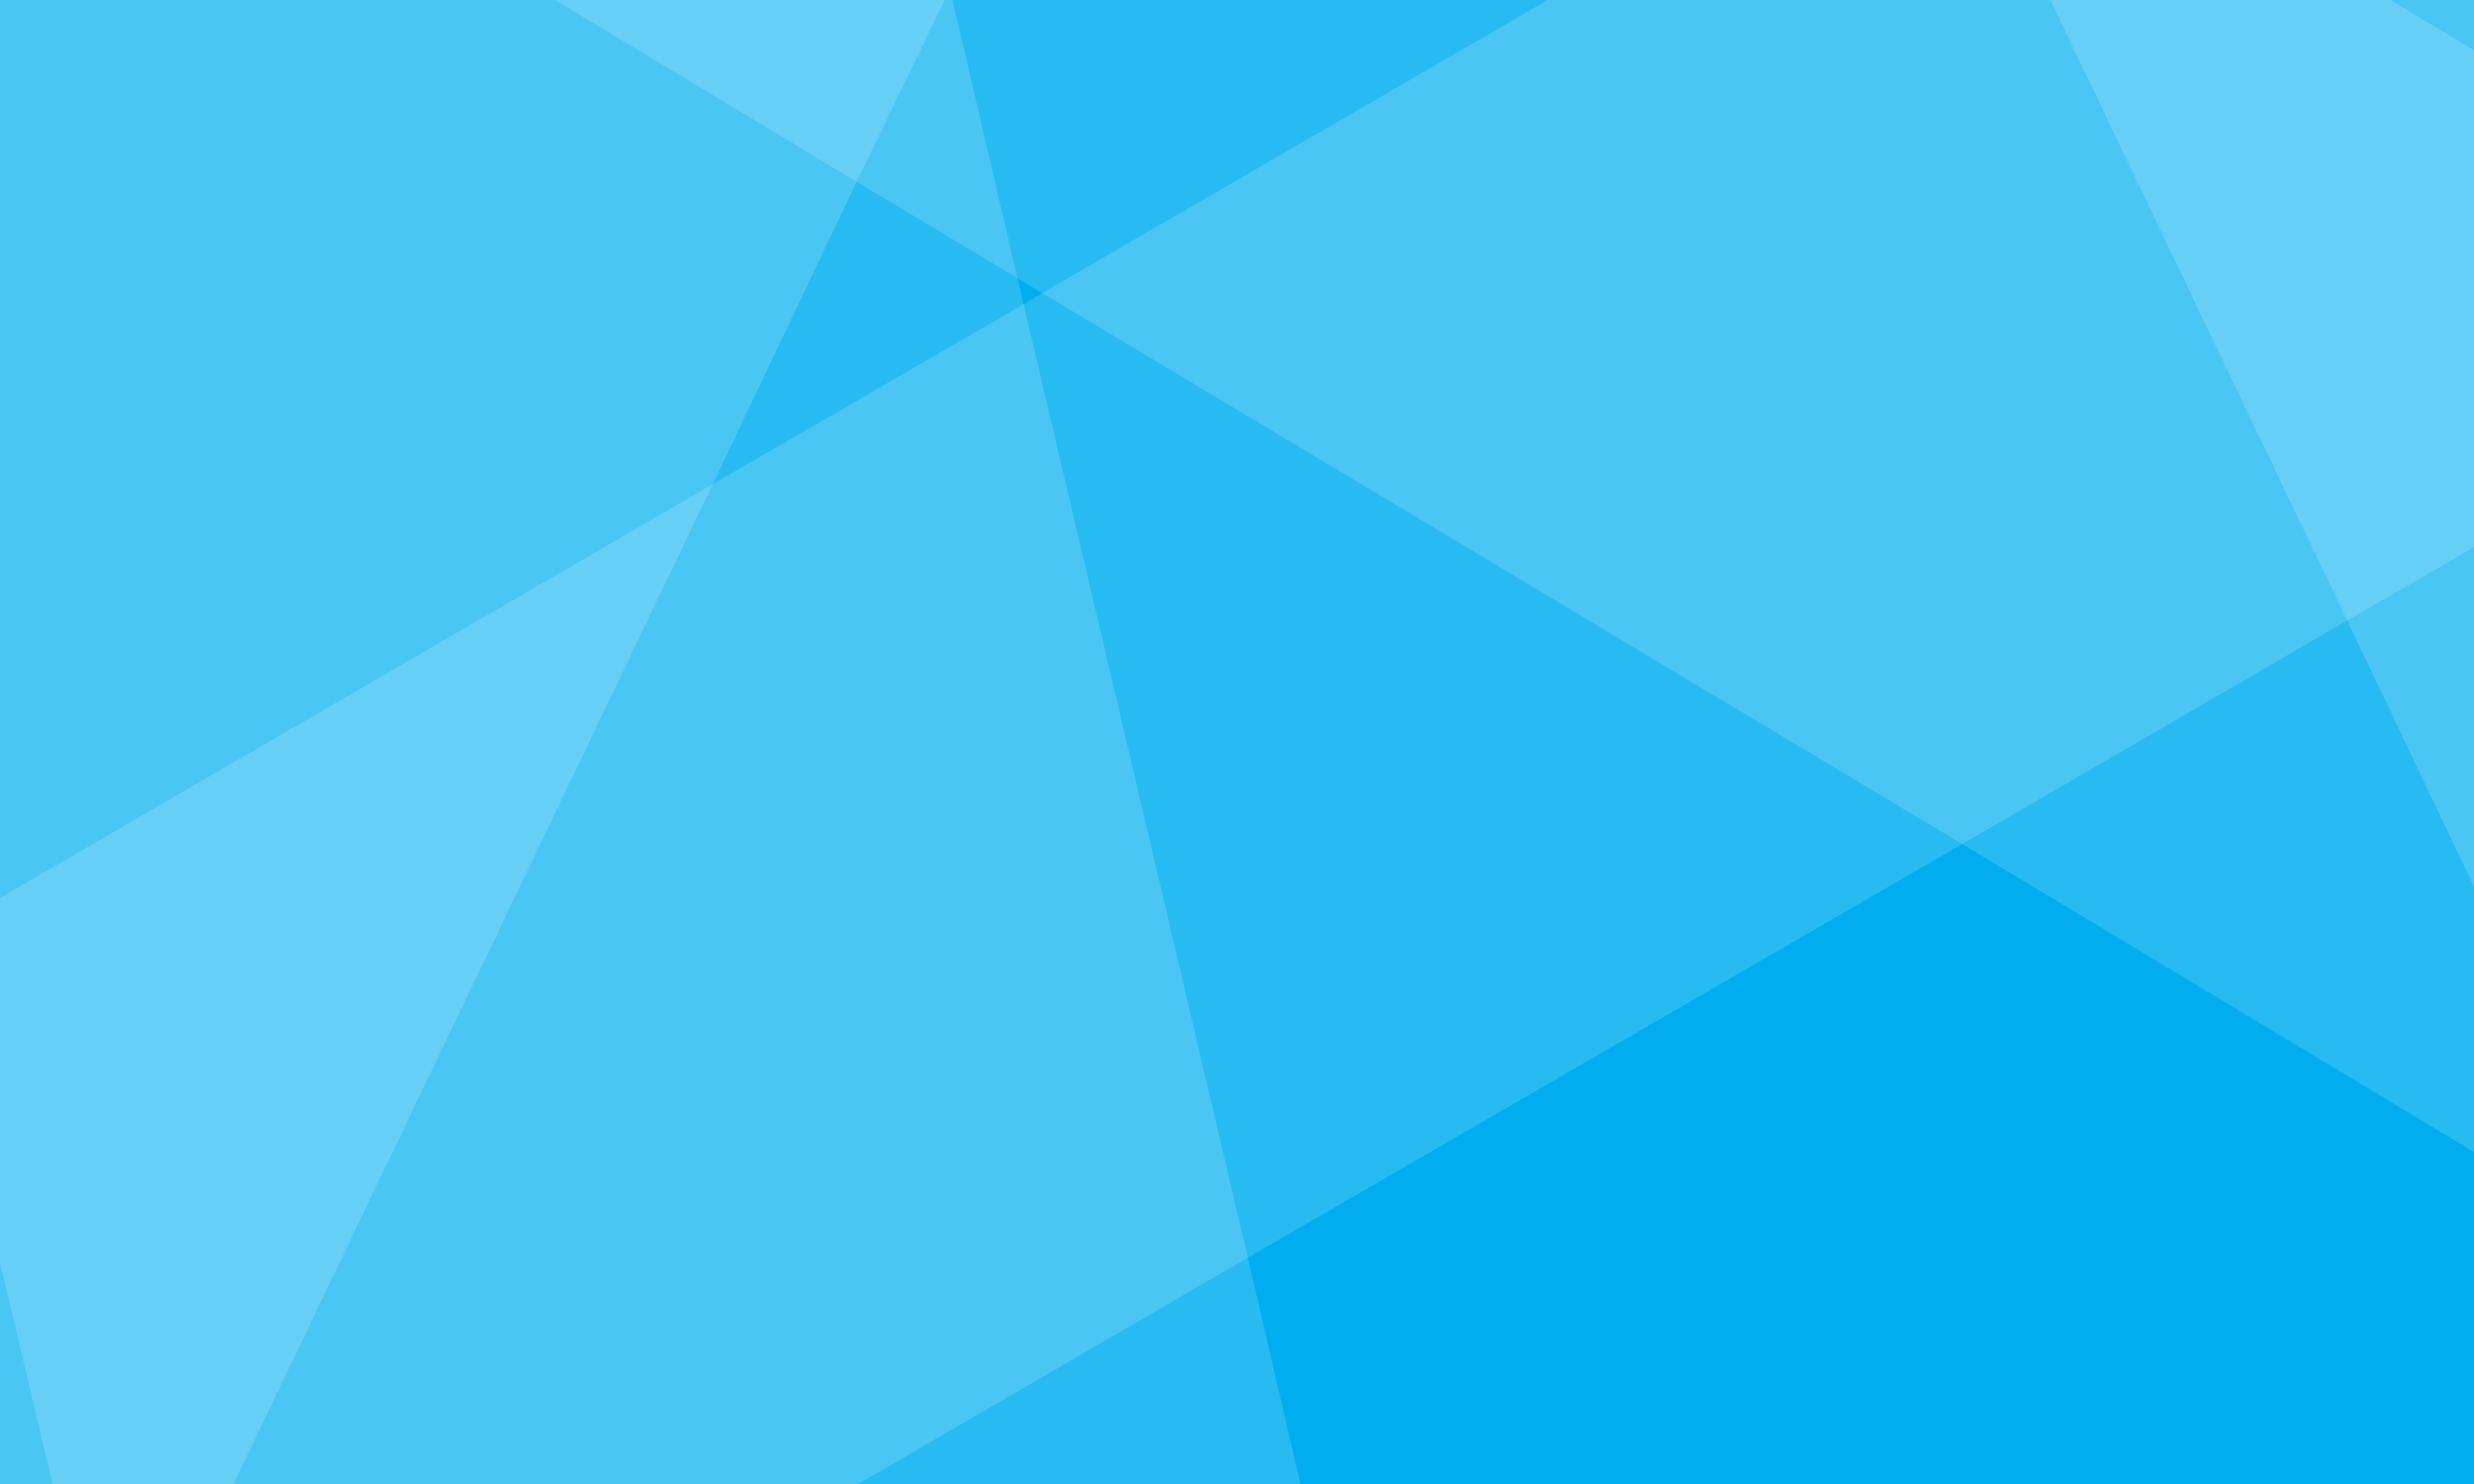 <svg width="260" height="156" viewBox="0 0 260 156" fill="none" xmlns="http://www.w3.org/2000/svg">
<path d="M260 156H0V0H260V156Z" fill="#00AEEF"/>
<path opacity="0.16" d="M260 121.095V5.265L251.225 -2.28882e-05H58.337L90.025 19.11L106.925 29.25L109.525 30.81L206.213 88.725L260 121.095Z" fill="white"/>
<path opacity="0.16" d="M260 57.525V0H162.662L109.525 30.81L107.575 31.98L74.912 50.895L0 94.38V156H90.188L131.137 132.21L206.213 88.725L246.675 65.228L260 57.525Z" fill="white"/>
<path opacity="0.16" d="M0 0V156H24.538L74.912 50.895L90.025 19.11L99.287 0H0Z" fill="white"/>
<path opacity="0.16" d="M136.662 156L131.137 132.21L107.575 31.98L106.925 29.25L100.1 0H0V132.698L5.525 156H136.662Z" fill="white"/>
<path opacity="0.16" d="M260 93.21V-3.8147e-05H215.475L246.675 65.228L260 93.21Z" fill="white"/>
</svg>
